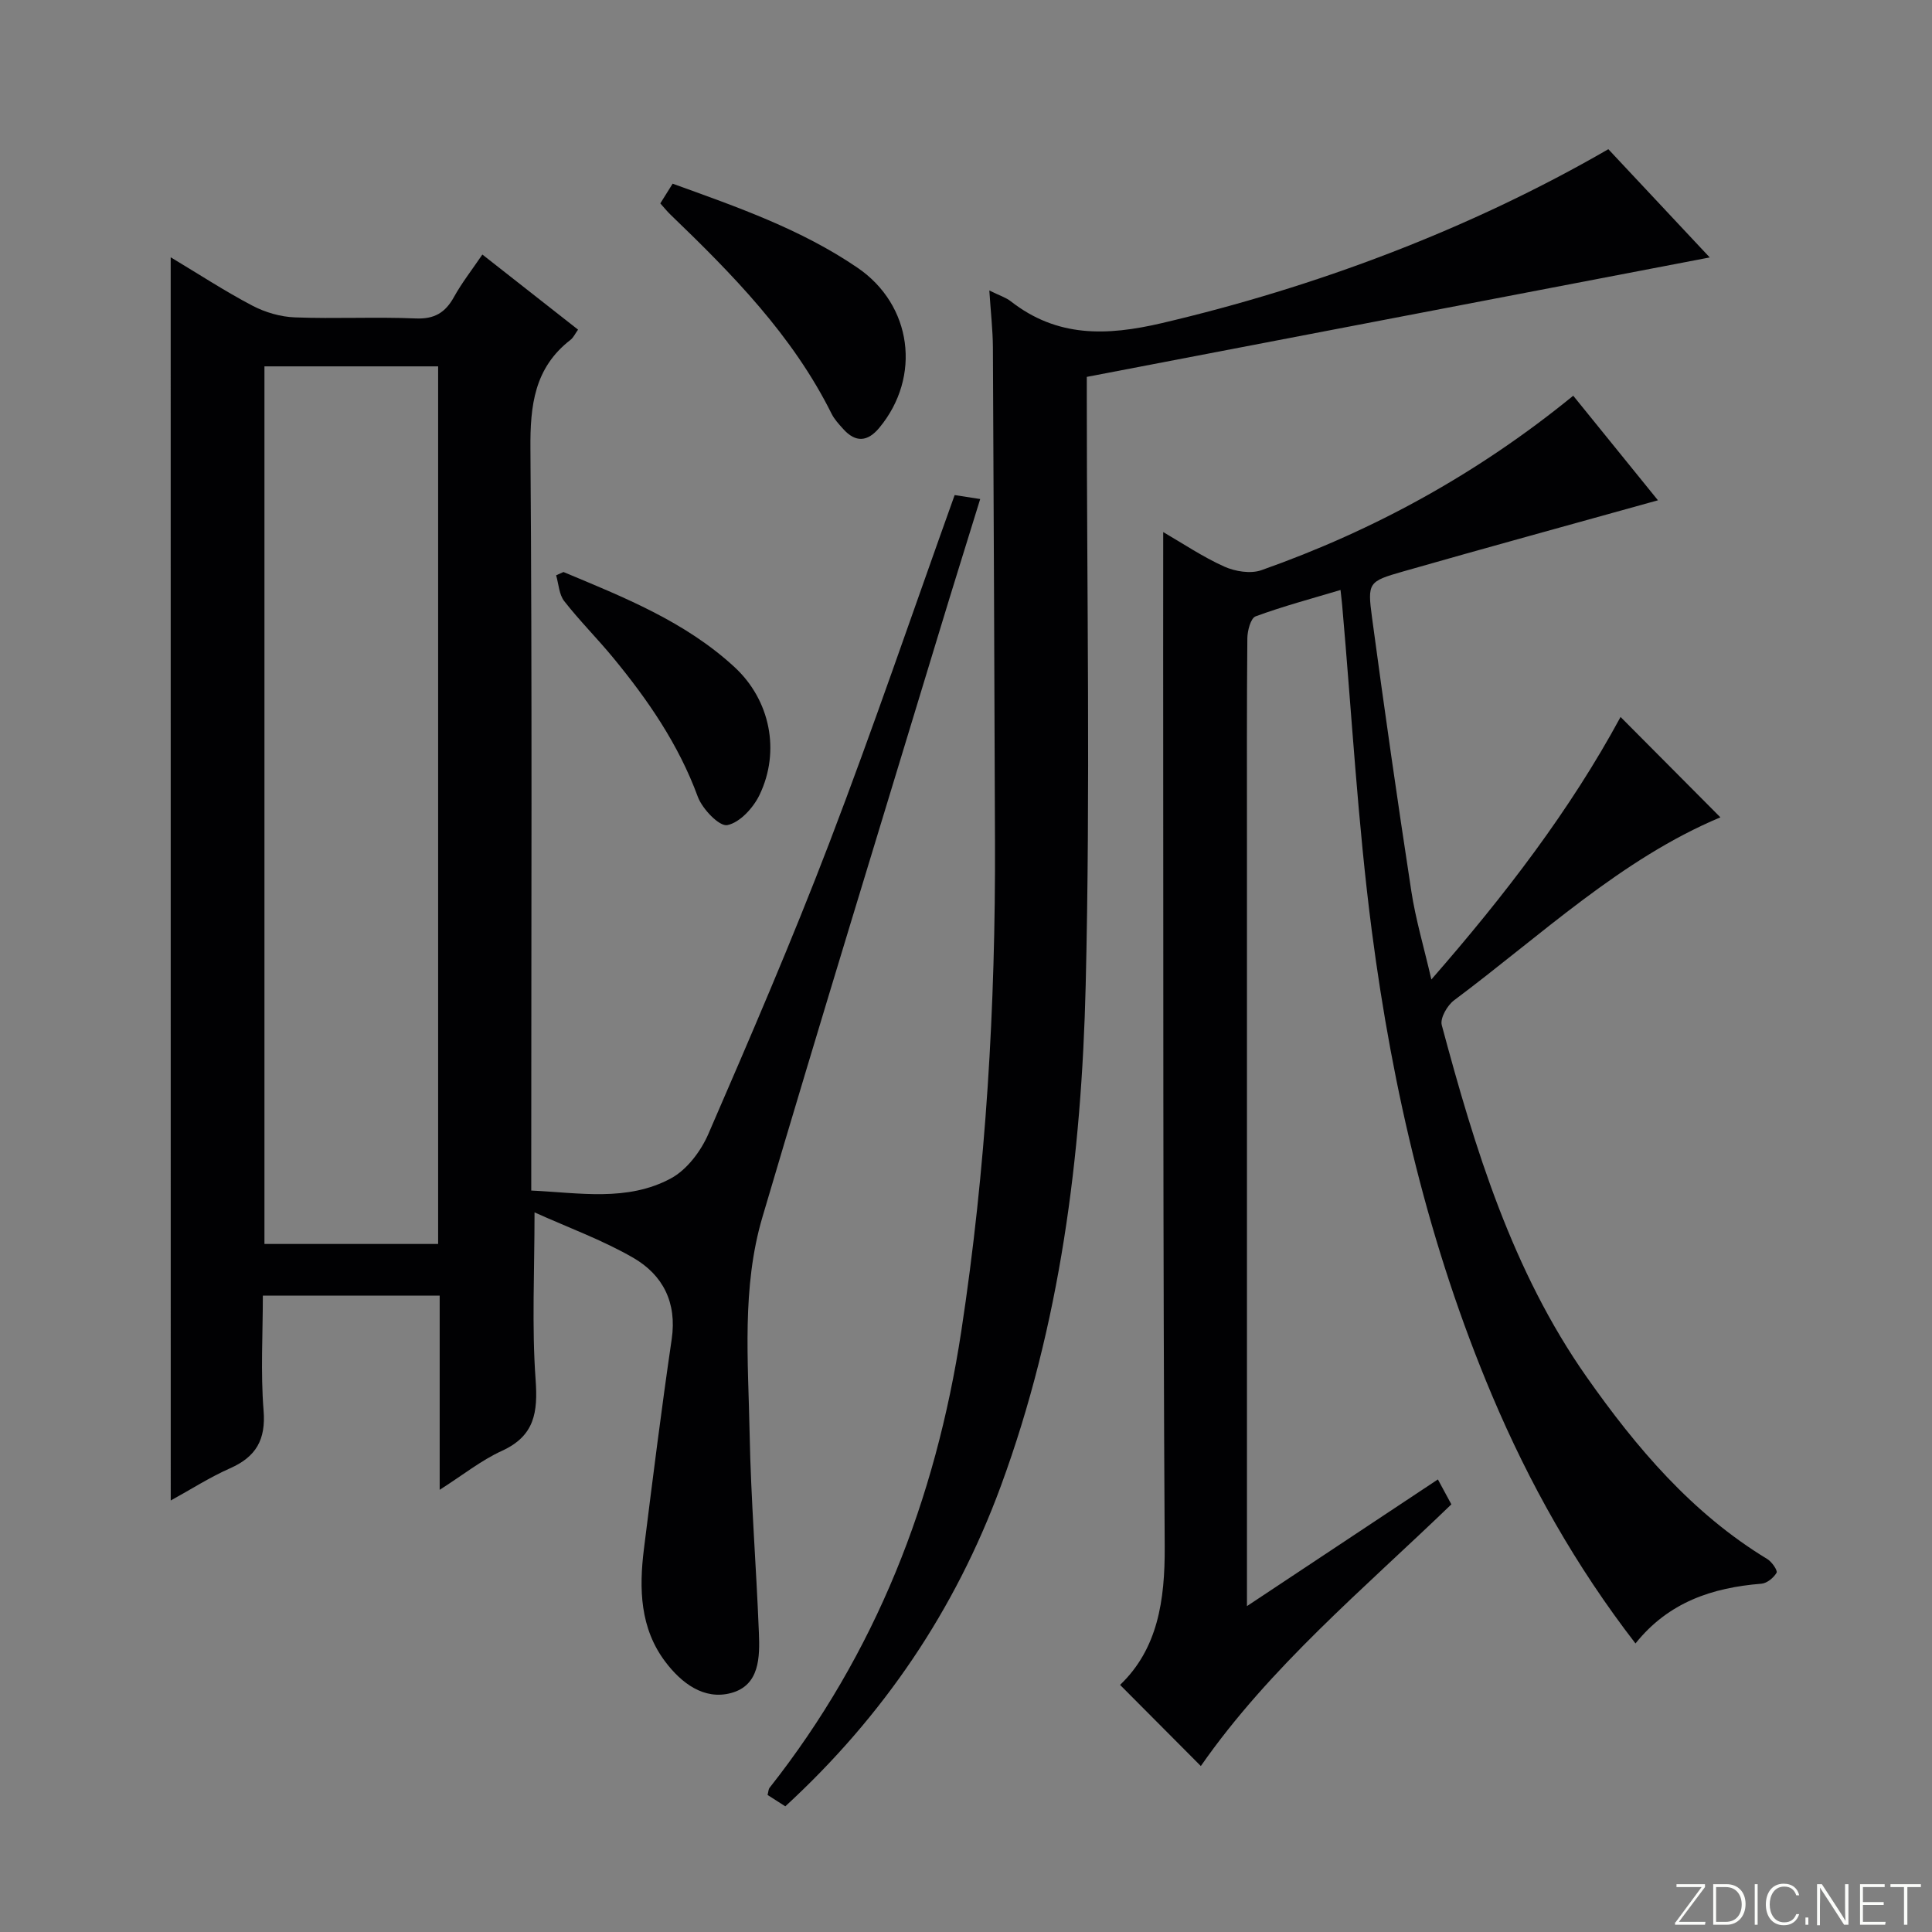 <svg enable-background="new 0 0 400 400" viewBox="0 0 400 400" xmlns="http://www.w3.org/2000/svg"><rect x="0" y="0" width="400" height="400" fill="#808080" stroke="none"/><g fill="#fbfcfa"><path d="m346.9 398 5.4-7.3h-5.2v-.6h5.9v.6l-5.4 7.2h5.5l-.1.6h-6.2v-.5z"/><path d="m354.7 390.1h2.8c2.3 0 3.9 1.6 3.9 4.1s-1.6 4.3-3.9 4.3h-2.8zm.6 7.8h2c2.2 0 3.3-1.6 3.3-3.6 0-1.8-1-3.6-3.3-3.6h-2z"/><path d="m363.9 390.1v8.4h-.6v-8.4z"/><path d="m372.5 396.3c-.4 1.3-1.4 2.3-3.2 2.3-2.4 0-3.7-1.9-3.7-4.3 0-2.3 1.2-4.3 3.7-4.3 1.8 0 2.9 1 3.2 2.4h-.6c-.4-1.1-1.1-1.8-2.5-1.8-2.1 0-3 1.9-3 3.7s.9 3.7 3 3.7c1.4 0 2.1-.7 2.5-1.7z"/><path d="m373.8 398.5v-1.5h.6v1.5z"/><path d="m376.2 398.5v-8.4h1c1.3 2 4.4 6.7 4.9 7.6-.1-1.2-.1-2.4-.1-3.8v-3.8h.7v8.4h-.9c-1.2-1.9-4.4-6.8-5-7.7.1 1.1 0 2.3 0 3.9v3.9h-.6z"/><path d="m390 394.4h-4.3v3.5h4.7l-.1.6h-5.2v-8.4h5.1v.6h-4.5v3.1h4.3v.7z"/><path d="m394.2 390.7h-2.8v-.6h6.3v.6h-2.8v7.8h-.7z"/></g><path d="m35.34 53.27c5.81 3.48 11.21 7.02 16.89 10 2.66 1.4 5.84 2.33 8.83 2.44 8.32.32 16.67-.13 24.98.22 3.91.17 6.16-1.2 7.96-4.46 1.6-2.89 3.66-5.52 5.87-8.77 6.71 5.27 13.2 10.36 19.81 15.55-.61.84-.95 1.64-1.56 2.11-7.49 5.8-8.37 13.57-8.3 22.53.37 48.98.17 97.97.17 146.95v6.65c9.95.46 19.86 2.35 28.9-2.51 3.33-1.79 6.23-5.65 7.78-9.23 8.65-19.96 17.27-39.94 25.04-60.25 9.07-23.71 17.25-47.76 25.94-72 1.47.23 3.03.47 5.29.82-2.87 9.3-5.68 18.25-8.4 27.23-12.28 40.48-24.73 80.91-36.7 121.48-4.29 14.55-2.93 29.73-2.64 44.67.26 13.79 1.38 27.56 1.92 41.35.2 5.02.18 10.87-5.75 12.47-5.65 1.52-10.3-2.08-13.61-6.45-5.27-6.96-5.47-15.16-4.44-23.39 1.81-14.49 3.63-28.98 5.75-43.43 1.11-7.6-1.84-13.31-8-16.86-6.37-3.67-13.39-6.22-20.4-9.38 0 12.4-.58 23.56.22 34.61.49 6.8-.19 11.67-6.99 14.77-4.29 1.96-8.09 5.02-12.87 8.06 0-13.91 0-26.95 0-40.21-12.28 0-24.05 0-36.61 0 0 7.93-.48 15.9.15 23.77.49 6.06-1.54 9.6-6.95 11.99-4.19 1.85-8.1 4.37-12.27 6.66-.01-85.83-.01-171.17-.01-257.39zm19.41 204.28h35.96c0-60.8 0-121.22 0-181.7-12.17 0-24.05 0-35.96 0z" fill="#010103"/><path d="m240.83 110.16c4.04 2.34 8.16 5.13 12.63 7.14 2.26 1.02 5.46 1.54 7.7.75 23.39-8.26 44.87-20.05 64.56-36.12 5.96 7.36 11.94 14.74 17.54 21.65-17.79 4.96-35.33 9.75-52.81 14.75-7.13 2.04-7.36 2.28-6.39 9.51 2.54 18.91 5.25 37.81 8.14 56.67.89 5.83 2.59 11.53 4.15 18.28 15.3-17.52 28.76-35.11 39.17-54.35 6.98 7.02 13.82 13.9 20.67 20.78-20.53 8.6-37.07 24.38-55.15 37.89-1.4 1.05-2.92 3.7-2.54 5.12 6.86 25.58 14.6 50.95 30.02 72.89 10.25 14.58 21.8 28.22 37.39 37.67.94.57 2.17 2.38 1.91 2.83-.6 1.04-1.99 2.18-3.14 2.27-10.16.81-19.24 3.82-26.07 12.37-12.34-15.98-21.99-33.12-29.71-51.39-13.01-30.81-20.58-63.12-24.88-96.12-2.91-22.37-4.15-44.97-6.14-67.46-.07-.82-.18-1.64-.34-3.14-6.04 1.81-11.91 3.37-17.58 5.46-1.01.37-1.69 2.95-1.71 4.52-.13 13.83-.08 27.66-.08 41.5v152.49 6.41c13.64-9.05 26.43-17.54 39.53-26.23 1 1.85 1.85 3.42 2.79 5.16-18.22 17.57-37.62 33.71-51.87 54.18-5.43-5.45-10.92-10.97-16.72-16.8 7.79-7.45 9.3-17.47 9.24-28.6-.37-61.66-.27-123.32-.32-184.99 0-8.24.01-16.49.01-25.09z" fill="#010103"/><path d="m204.83 60.14c2.12 1.05 3.43 1.45 4.44 2.24 9.59 7.49 19.82 7.2 31.27 4.52 31.67-7.42 63.62-19.34 92.45-36.01 6.91 7.38 13.89 14.83 20.99 22.41-43.1 8.26-85.7 16.43-128.97 24.73v4.5c0 40.49.75 81-.23 121.46-.85 35.28-5.25 70.25-17.58 103.72-9.44 25.61-24.28 47.57-44.61 66.27-1.22-.78-2.42-1.55-3.67-2.35.16-.61.16-1.16.42-1.5 21.96-27.83 34.36-59.62 39.68-94.49 5.13-33.63 7.11-67.45 6.98-101.42-.13-34.12-.25-68.23-.43-102.35-.03-3.61-.45-7.23-.74-11.73z" fill="#010103"/><path d="m136.71 42.11c.84-1.34 1.61-2.57 2.55-4.08 13.3 4.8 26.57 9.41 38.29 17.41 11.31 7.72 13.25 22.57 4.51 33.12-2.43 2.93-4.91 3.12-7.48.26-.88-.98-1.83-1.99-2.41-3.16-8.07-16.21-20.52-28.87-33.35-41.22-.7-.67-1.31-1.44-2.11-2.33z" fill="#010103"/><path d="m116.66 118.43c12.53 5.24 25.21 10.26 35.42 19.69 7.35 6.79 9.54 17.36 5.18 26.44-1.28 2.68-4.09 5.76-6.68 6.27-1.65.33-5.18-3.35-6.11-5.88-3.97-10.81-10.33-20.05-17.54-28.8-3.28-3.98-6.95-7.64-10.11-11.69-1.08-1.38-1.15-3.54-1.68-5.35.5-.23 1.01-.46 1.52-.68z" fill="#010103"/></svg>
